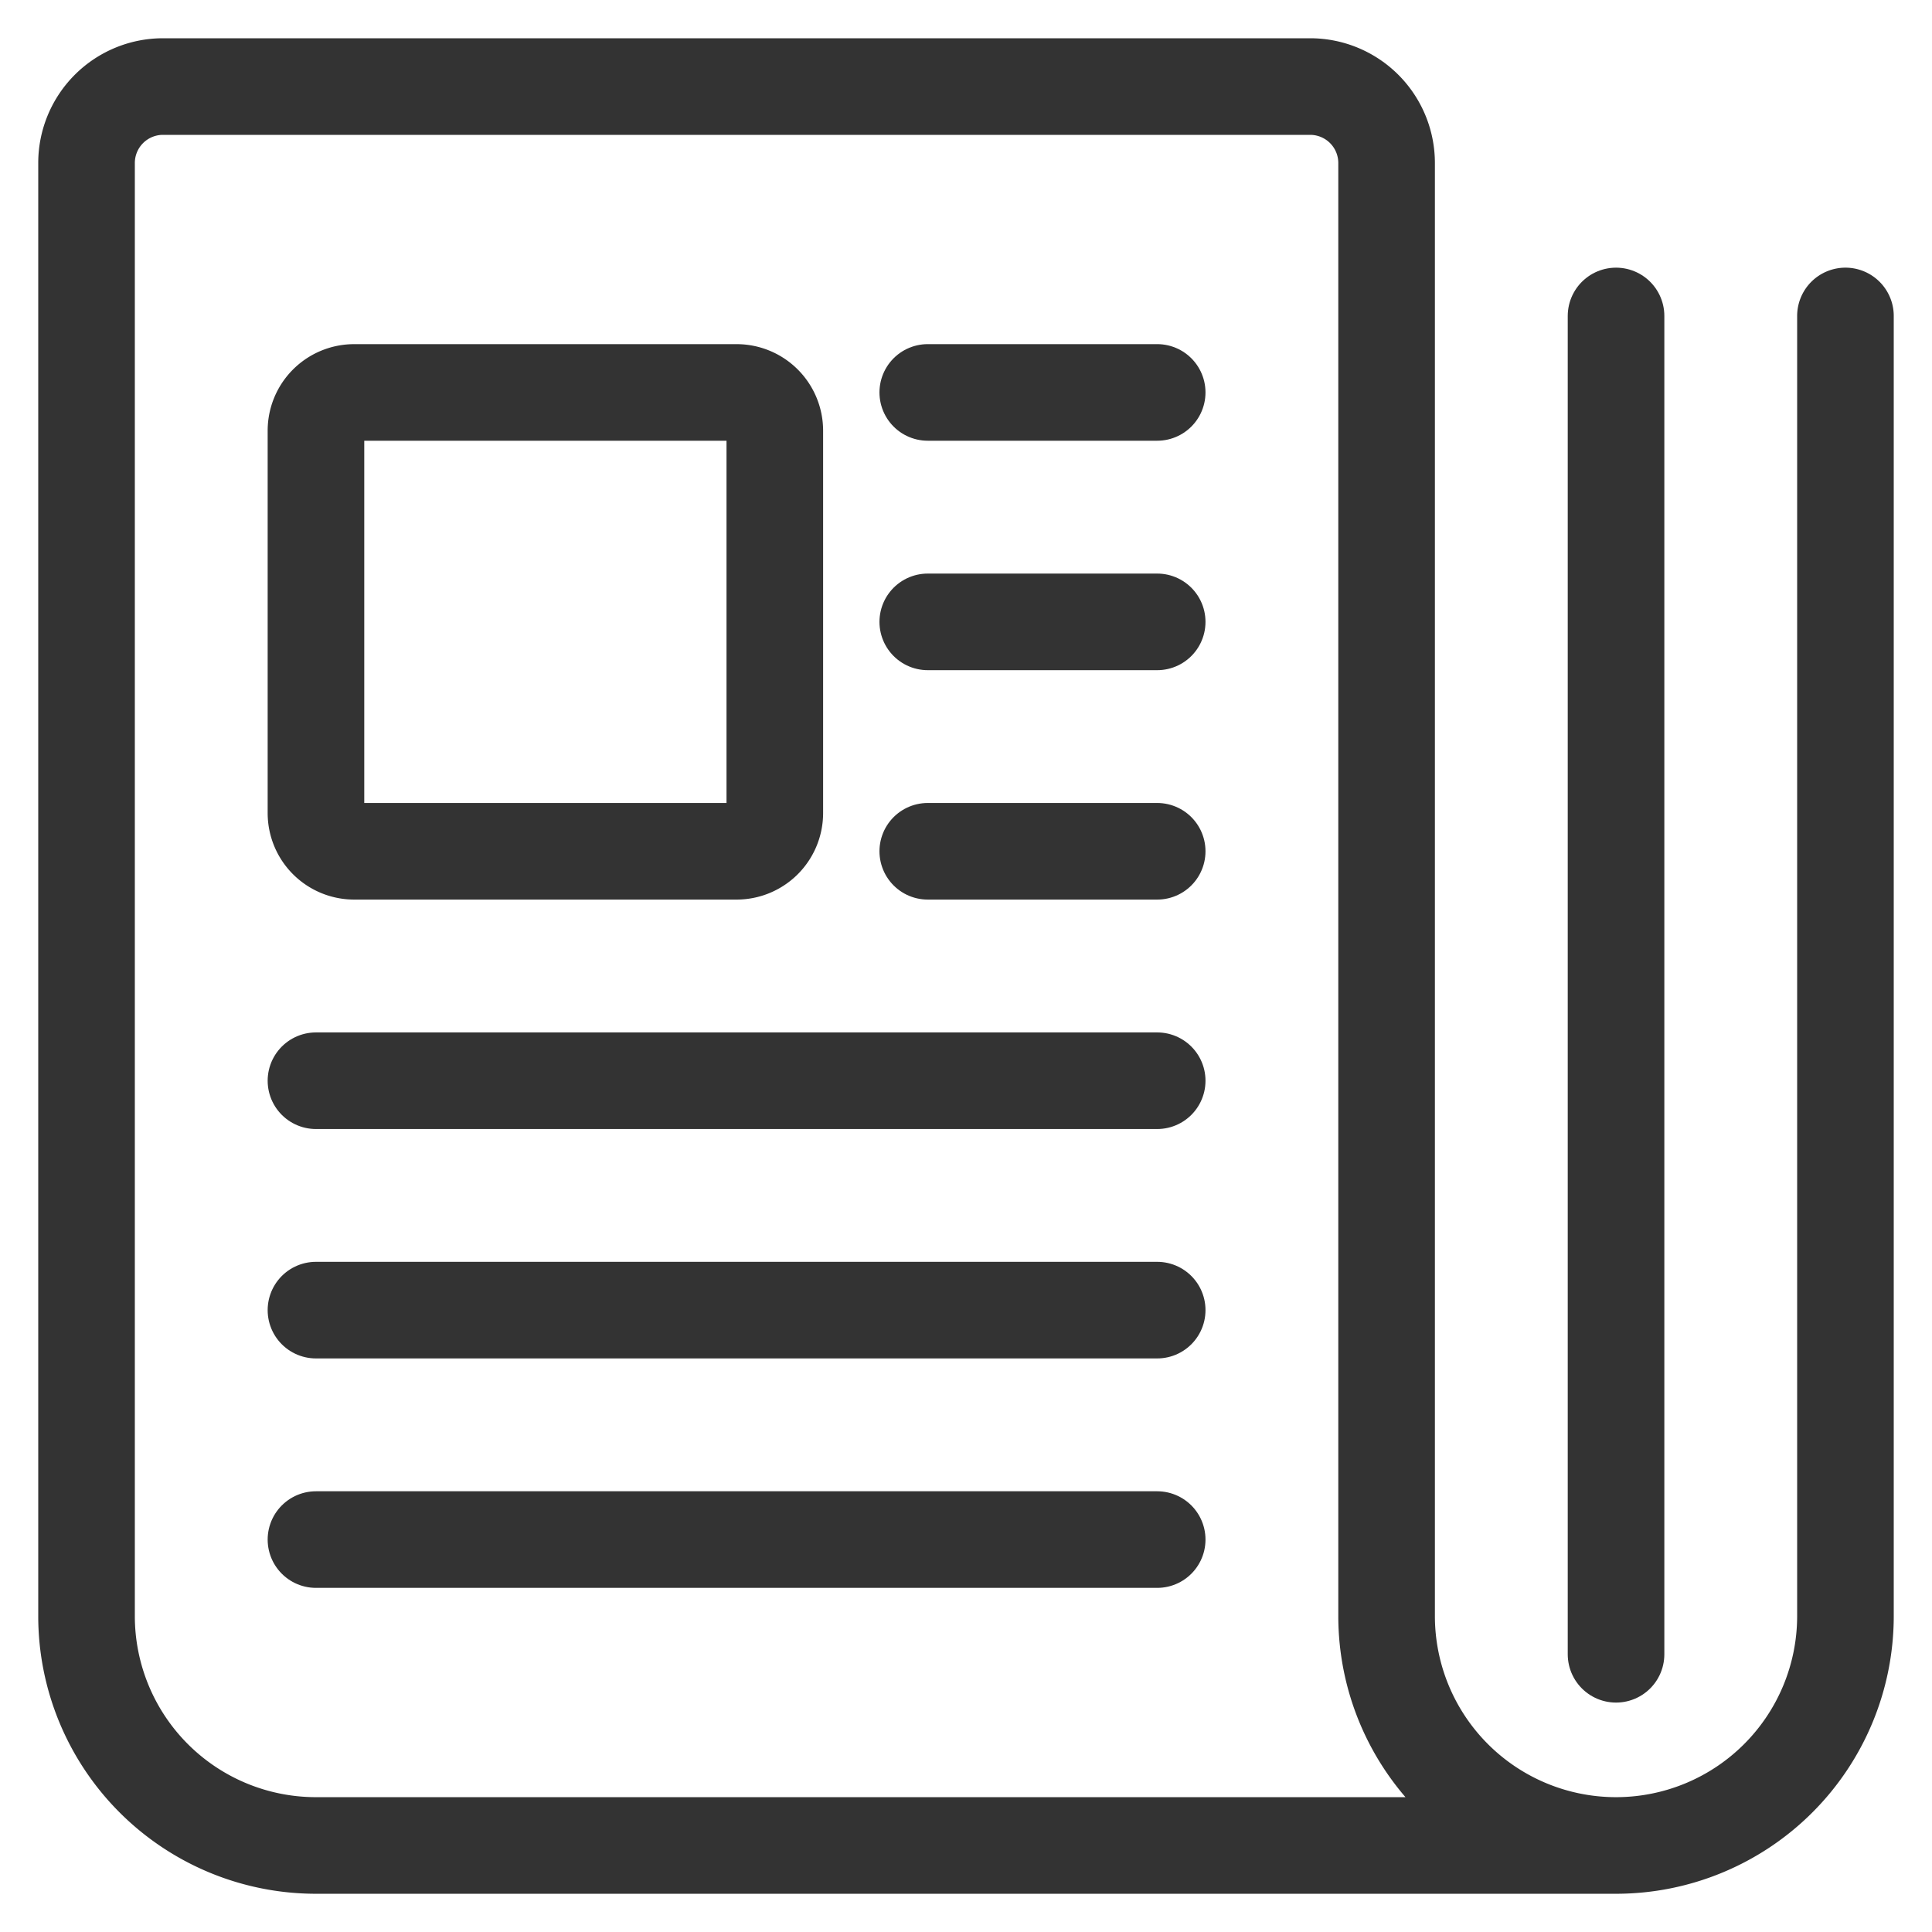 <svg xmlns="http://www.w3.org/2000/svg" viewBox="-2.5 -2.5 100 100" id="Newspaper-Fold--Streamline-Ultimate.svg" height="100" width="100"><desc>Newspaper Fold Streamline Icon: https://streamlinehq.com</desc><g><path d="M37.604 39.583a1.979 1.979 0 0 1 -1.979 1.979H15.833a1.979 1.979 0 0 1 -1.979 -1.979V19.792a1.979 1.979 0 0 1 1.979 -1.979h19.792a1.979 1.979 0 0 1 1.979 1.979Z" fill="none" stroke="#333333" stroke-linecap="round" stroke-linejoin="round" stroke-width="5"></path><path d="m45.521 17.812 11.875 0" fill="none" stroke="#333333" stroke-linecap="round" stroke-linejoin="round" stroke-width="5"></path><path d="m45.521 29.688 11.875 0" fill="none" stroke="#333333" stroke-linecap="round" stroke-linejoin="round" stroke-width="5"></path><path d="m45.521 41.562 11.875 0" fill="none" stroke="#333333" stroke-linecap="round" stroke-linejoin="round" stroke-width="5"></path><path d="m13.854 53.438 43.542 0" fill="none" stroke="#333333" stroke-linecap="round" stroke-linejoin="round" stroke-width="5"></path><path d="m13.854 65.312 43.542 0" fill="none" stroke="#333333" stroke-linecap="round" stroke-linejoin="round" stroke-width="5"></path><path d="m13.854 77.188 43.542 0" fill="none" stroke="#333333" stroke-linecap="round" stroke-linejoin="round" stroke-width="5"></path><path d="M81.146 93.021h-67.292a11.875 11.875 0 0 1 -11.875 -11.875v-75.208a3.958 3.958 0 0 1 3.958 -3.958h59.375a3.958 3.958 0 0 1 3.958 3.958v75.208a11.875 11.875 0 0 0 23.75 0v-67.292" fill="none" stroke="#333333" stroke-linecap="round" stroke-linejoin="round" stroke-width="5"></path><path d="m81.146 13.854 0 69.271" fill="none" stroke="#333333" stroke-linecap="round" stroke-linejoin="round" stroke-width="5"></path></g></svg>
